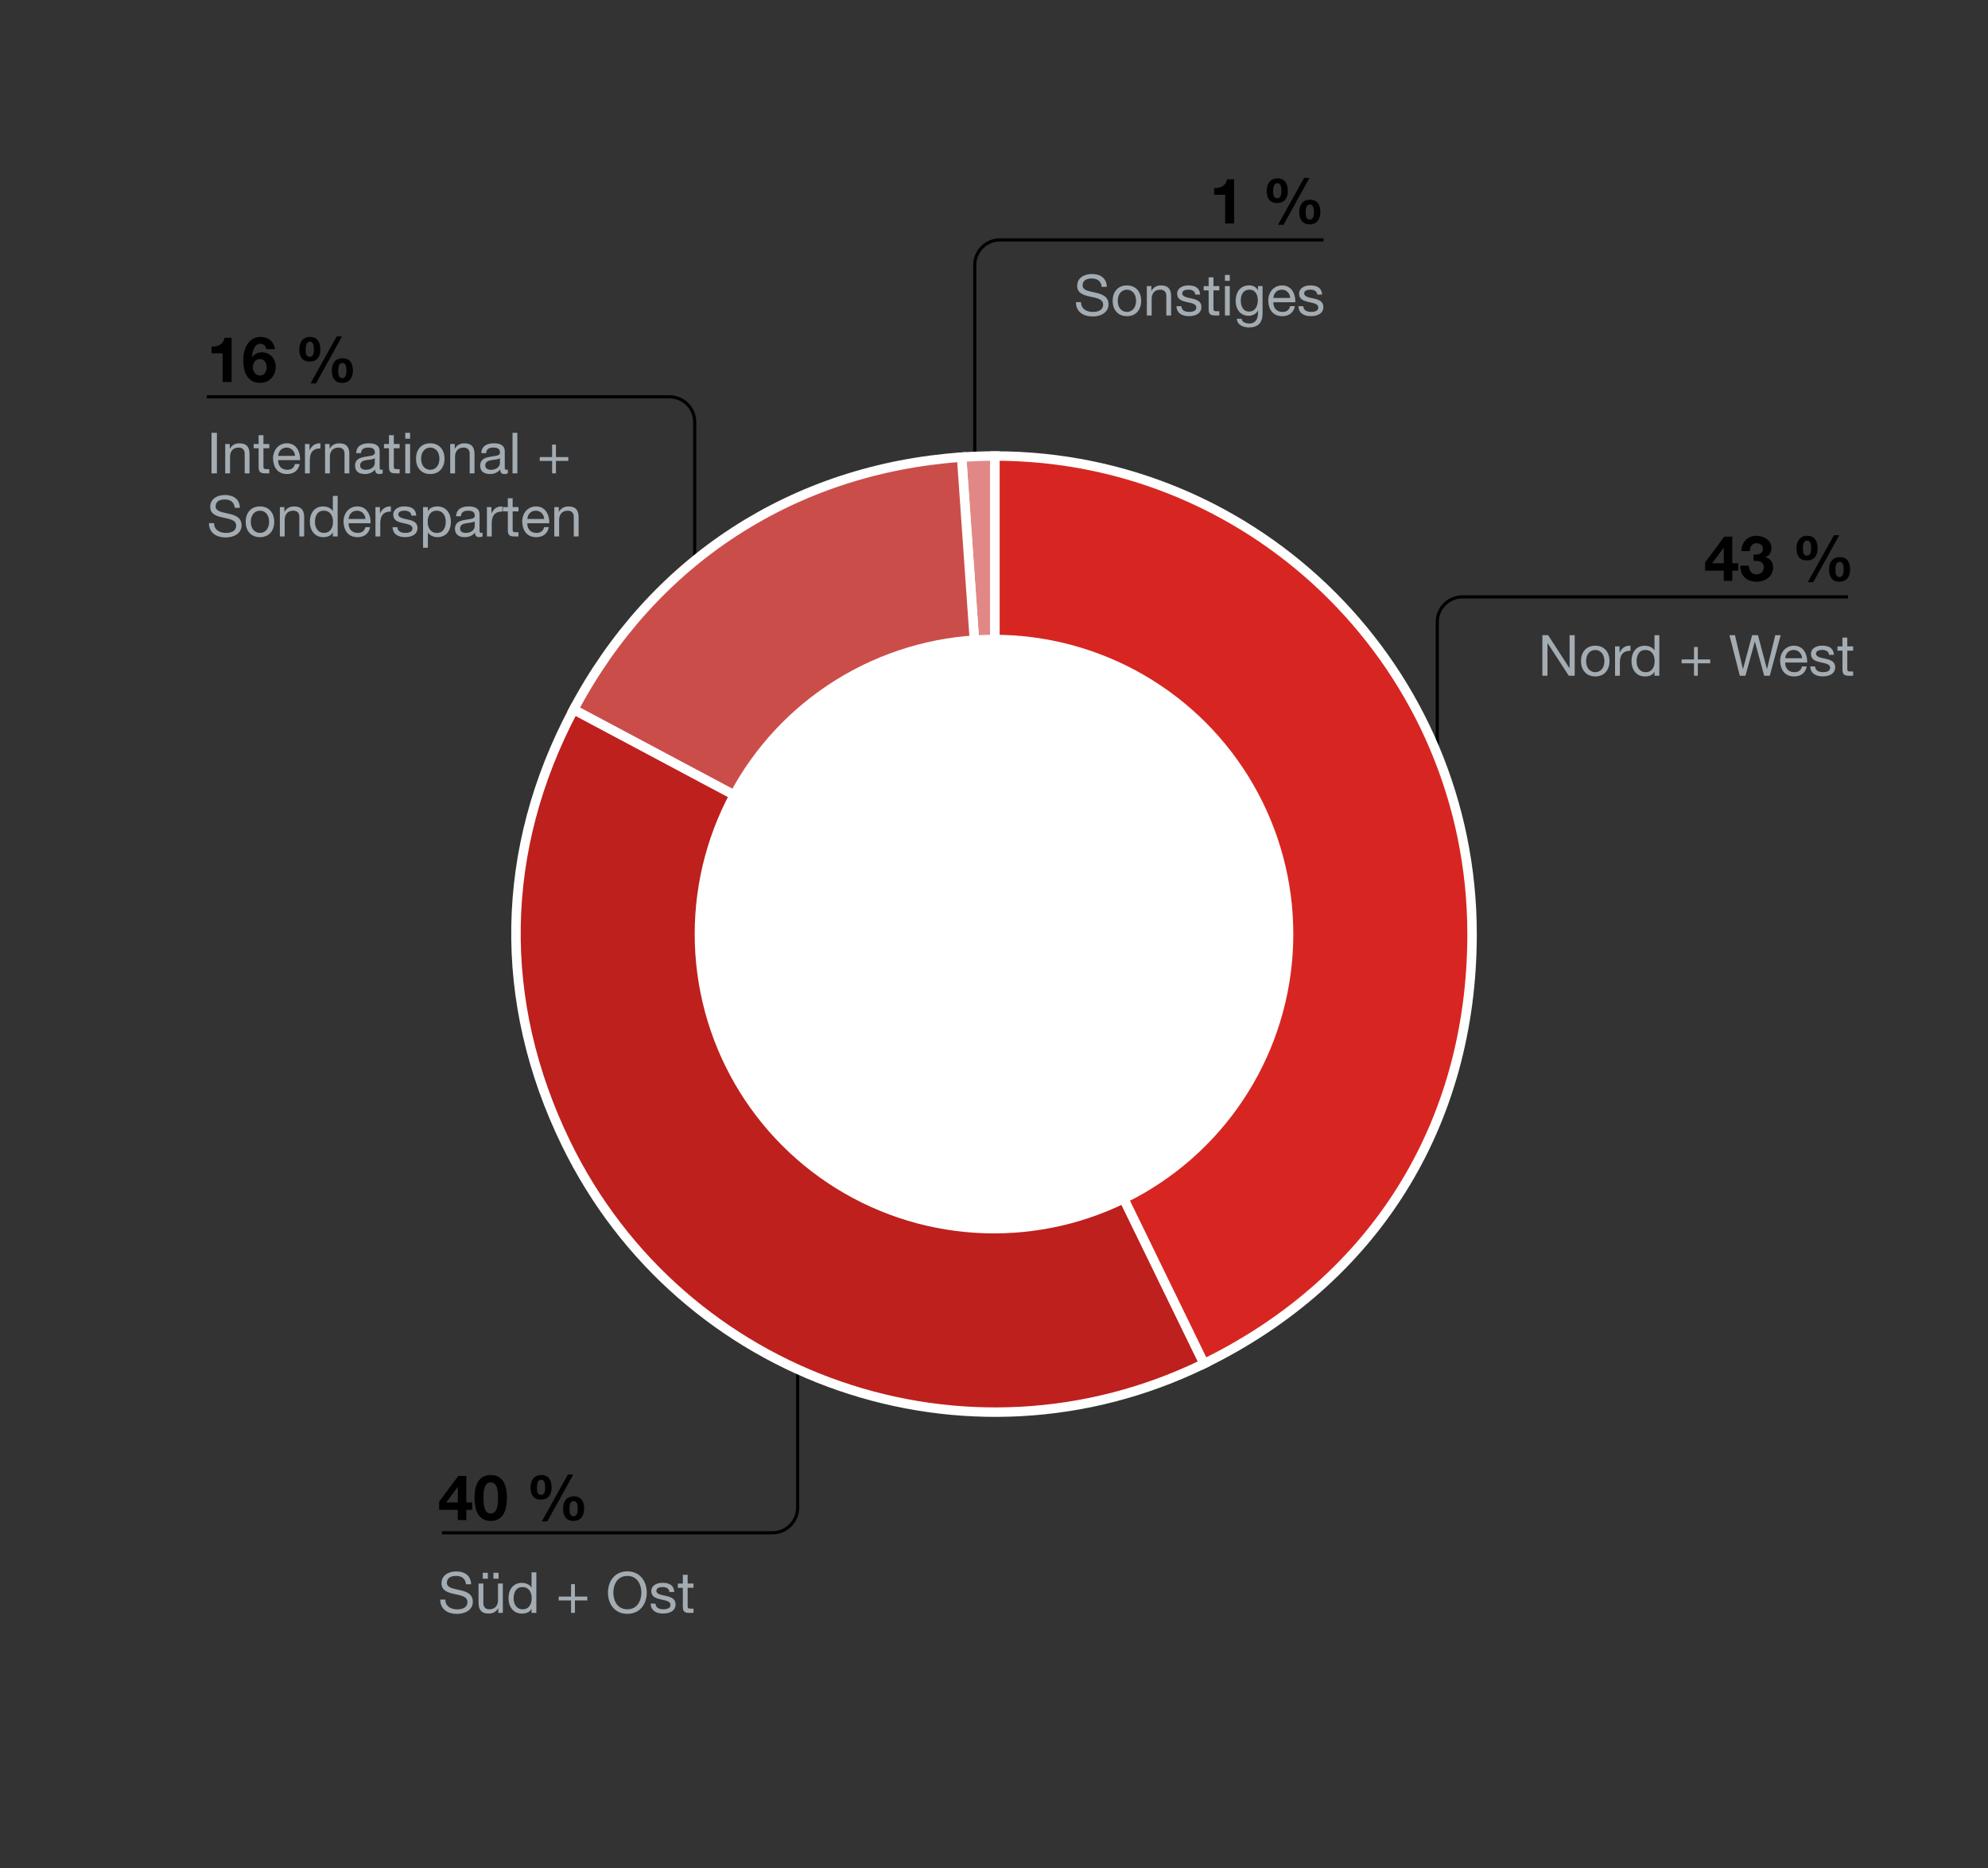 <?xml version="1.0" encoding="utf-8"?>
<!-- Generator: Adobe Illustrator 28.2.0, SVG Export Plug-In . SVG Version: 6.00 Build 0)  -->
<svg version="1.1" xmlns="http://www.w3.org/2000/svg" xmlns:xlink="http://www.w3.org/1999/xlink" x="0px" y="0px"
	 viewBox="0 0 630 592" style="enable-background:new 0 0 630 592;" xml:space="preserve">
<rect x="0" y="0" width="630" height="592" fill="#333333" stroke="none"/>
<style type="text/css">
	.st0{display:none;}
	.st1{display:inline;fill:#A3ACB2;}
	.st2{display:inline;}
	.st3{fill:#35383A;}
	.st4{fill:#D72622;}
	.st5{fill:none;stroke:#000000;stroke-linejoin:round;stroke-miterlimit:10;}
	.st6{fill:#FFFFFF;stroke:#D72622;stroke-width:0.75;}
	.st7{fill:none;stroke:#D72622;stroke-width:0.75;stroke-miterlimit:10;}
	.st8{fill:none;stroke:#000000;stroke-width:0.75;}
	.st9{fill:#FFFFFF;}
	.st10{fill:#A3ACB2;}
	.st11{fill:#E18887;stroke:#FFFFFF;stroke-width:3;stroke-miterlimit:10;}
	.st12{fill:#CB4D4A;stroke:#FFFFFF;stroke-width:3;stroke-miterlimit:10;}
	.st13{fill:#BE201D;stroke:#FFFFFF;stroke-width:3;stroke-miterlimit:10;}
	.st14{fill:#D72622;stroke:#FFFFFF;stroke-width:3;stroke-miterlimit:10;}
	.st15{fill:none;stroke:#D72622;stroke-miterlimit:10;}
	.st16{fill:none;stroke:#000000;stroke-miterlimit:10;}
	.st17{fill:none;}
	.st18{fill-rule:evenodd;clip-rule:evenodd;fill:#D72622;}
	.st19{fill-rule:evenodd;clip-rule:evenodd;fill:#35383A;}
	.st20{fill:none;stroke:#000000;stroke-linecap:round;stroke-miterlimit:10;}
	.st21{fill:#6B6F73;}
	.st22{opacity:0;fill-rule:evenodd;clip-rule:evenodd;fill:#D72622;stroke:#000000;stroke-miterlimit:10;}
	.st23{opacity:0;fill-rule:evenodd;clip-rule:evenodd;fill:none;stroke:#000000;stroke-miterlimit:10;}
	.st24{fill:#EBB6B6;stroke:#FFFFFF;stroke-width:3;stroke-miterlimit:10;}
	.st25{display:inline;fill:#FFFFFF;}
	.st26{display:inline;fill:#D72622;}
	.st27{display:inline;fill:#FFFFFF;stroke:#D72622;stroke-width:0.7;}
	.st28{display:inline;fill:none;stroke:#D72622;stroke-miterlimit:10;}
	.st29{display:inline;fill:none;stroke:#FFFFFF;stroke-width:62;stroke-miterlimit:10;}
	.st30{display:inline;fill:none;stroke:#000000;stroke-linejoin:round;stroke-miterlimit:10;}
</style>
<g id="Spaces" class="st0">
</g>
<g id="BG" class="st0">
</g>
<g id="Chart_Reference">
	<path class="st5" d="M220.15,177.46v-43.72c0-4.42-3.58-8-8-8H65.56"/>
	<path class="st5" d="M308.9,146.14V84.02c0-4.42,3.58-8,8-8h102.52"/>
	<path class="st5" d="M455.47,243.24v-46.1c0-4.42,3.58-8,8-8h122.18"/>
	<path class="st5" d="M252.78,432.13v45.6c0,4.42-3.58,8-8,8H140.02"/>
	<g>
		<circle class="st9" cx="317.09" cy="296" r="95.69"/>
	</g>
	<g>
		<g>
			<g>
				<path class="st11" d="M315.29,295.98l-10.55-151.11c3.33-0.23,7.21-0.37,10.55-0.37V295.98z"/>
			</g>
		</g>
		<g>
			<g>
				<path class="st12" d="M315.29,295.98l-133.51-71.12c25.09-47.28,69.65-76.26,122.96-80L315.29,295.98z"/>
			</g>
		</g>
		<g>
			<g>
				<path class="st13" d="M315.29,295.98l66.29,136.15c-75.06,36.67-165.58,5.45-202.19-69.75c-21.97-45.12-21.13-93.2,2.4-137.52
					L315.29,295.98z"/>
			</g>
		</g>
		<g>
			<g>
				<path class="st14" d="M315.29,295.98V144.5c83.51,0,151.21,67.82,151.21,151.48c0,60.24-30.88,109.75-84.92,136.15
					L315.29,295.98z"/>
			</g>
		</g>
	</g>
	<g>
		<circle class="st9" cx="315" cy="296" r="94.85"/>
	</g>
	<g>
		<g>
			<path class="st10" d="M349.13,90.88c-0.2-1.85-1.4-2.63-3.18-2.63c-1.46,0-2.88,0.52-2.88,2.2c0,3.17,8.22,0.94,8.22,6
				c0,2.74-2.68,3.84-5.02,3.84c-2.88,0-5.31-1.42-5.31-4.54h1.62c0,2.16,1.8,3.1,3.74,3.1c1.55,0,3.26-0.49,3.26-2.34
				c0-3.53-8.22-1.21-8.22-5.92c0-2.59,2.3-3.76,4.66-3.76c2.63,0,4.64,1.24,4.73,4.07H349.13z"/>
			<path class="st10" d="M357.12,90.45c2.95,0,4.52,2.14,4.52,4.88c0,2.72-1.57,4.86-4.52,4.86s-4.52-2.14-4.52-4.86
				C352.6,92.59,354.17,90.45,357.12,90.45z M357.12,98.84c1.6,0,2.9-1.26,2.9-3.51c0-2.25-1.3-3.53-2.9-3.53
				c-1.6,0-2.9,1.28-2.9,3.53C354.22,97.58,355.51,98.84,357.12,98.84z"/>
			<path class="st10" d="M363.43,90.66h1.44v1.48h0.04c0.65-1.15,1.67-1.69,3.02-1.69c2.45,0,3.2,1.4,3.2,3.4v6.12h-1.53v-6.3
				c0-1.15-0.72-1.87-1.89-1.87c-1.85,0-2.75,1.24-2.75,2.92v5.26h-1.53V90.66z"/>
			<path class="st10" d="M374.37,97.04c0.05,1.37,1.26,1.8,2.5,1.8c0.95,0,2.25-0.22,2.25-1.39c0-2.4-6.08-0.77-6.08-4.36
				c0-1.87,1.83-2.65,3.47-2.65c2.09,0,3.67,0.65,3.81,2.92h-1.53c-0.09-1.19-1.17-1.57-2.16-1.57c-0.92,0-1.98,0.25-1.98,1.19
				c0,1.08,1.62,1.3,3.04,1.62c1.53,0.34,3.04,0.86,3.04,2.65c0,2.23-2.07,2.93-3.96,2.93c-2.09,0-3.85-0.85-3.94-3.15H374.37z"/>
			<path class="st10" d="M384.55,90.66h1.85v1.35h-1.85v5.78c0,0.72,0.2,0.83,1.15,0.83h0.7v1.35h-1.17c-1.58,0-2.21-0.32-2.21-2.03
				v-5.92h-1.58v-1.35h1.58v-2.79h1.53V90.66z"/>
			<path class="st10" d="M389.72,88.99h-1.53v-1.87h1.53V88.99z M388.19,90.66h1.53v9.31h-1.53V90.66z"/>
			<path class="st10" d="M400.12,99.18c0,3.04-1.37,4.57-4.32,4.57c-1.75,0-3.76-0.72-3.85-2.74h1.53c0.05,1.1,1.42,1.51,2.41,1.51
				c2,0,2.79-1.44,2.79-3.53v-0.61h-0.04c-0.52,1.13-1.71,1.69-2.9,1.69c-2.77,0-4.16-2.18-4.16-4.72c0-2.2,1.06-4.92,4.3-4.92
				c1.17,0,2.21,0.52,2.77,1.55h0.02v-1.33h1.44V99.18z M398.6,95.13c0-1.64-0.72-3.33-2.64-3.33c-1.96,0-2.75,1.6-2.75,3.38
				c0,1.67,0.61,3.55,2.63,3.55C397.85,98.73,398.6,96.87,398.6,95.13z"/>
			<path class="st10" d="M410.35,97.02c-0.41,2.07-1.87,3.17-3.98,3.17c-2.97,0-4.37-2.07-4.46-4.9c0-2.81,1.83-4.84,4.37-4.84
				c3.29,0,4.3,3.08,4.21,5.33h-6.96c-0.05,1.62,0.86,3.06,2.9,3.06c1.28,0,2.14-0.59,2.41-1.82H410.35z M408.88,94.42
				c-0.09-1.46-1.15-2.63-2.68-2.63c-1.58,0-2.57,1.19-2.66,2.63H408.88z"/>
			<path class="st10" d="M413.02,97.04c0.05,1.37,1.26,1.8,2.5,1.8c0.95,0,2.25-0.22,2.25-1.39c0-2.4-6.08-0.77-6.08-4.36
				c0-1.87,1.83-2.65,3.47-2.65c2.09,0,3.67,0.65,3.81,2.92h-1.53c-0.09-1.19-1.17-1.57-2.16-1.57c-0.92,0-1.98,0.25-1.98,1.19
				c0,1.08,1.62,1.3,3.04,1.62c1.53,0.34,3.04,0.86,3.04,2.65c0,2.23-2.07,2.93-3.96,2.93c-2.09,0-3.85-0.85-3.94-3.15H413.02z"/>
		</g>
	</g>
	<g>
		<path d="M391.09,70.81h-2.84v-9.08h-3.52v-2.14c1.98,0.06,3.78-0.64,4.1-2.78h2.26V70.81z"/>
		<path d="M404.83,56.53c2.48,0,3.28,1.84,3.28,4.04c0,2.18-1.04,3.76-3.38,3.76c-2.46,0-3.3-1.64-3.3-3.84
			C401.43,58.31,402.49,56.53,404.83,56.53z M404.75,62.83c1.24,0,1.32-1.44,1.32-2.28c0-0.8-0.06-2.52-1.24-2.52
			c-1.28,0-1.36,1.58-1.36,2.5C403.47,61.39,403.47,62.83,404.75,62.83z M413.28,56.37h1.7l-8.24,14.88h-1.74L413.28,56.37z
			 M415.14,63.29c2.48,0,3.28,1.76,3.28,3.94c0,2.16-1.04,3.86-3.38,3.86c-2.46,0-3.3-1.76-3.3-3.94
			C411.74,64.99,412.8,63.29,415.14,63.29z M415.06,69.59c1.24,0,1.32-1.56,1.32-2.4c0-0.78-0.06-2.4-1.24-2.4
			c-1.28,0-1.36,1.46-1.36,2.38C413.78,68.03,413.78,69.59,415.06,69.59z"/>
	</g>
	<g>
		<path class="st10" d="M488.78,201.28h1.82l6.76,10.43h0.04v-10.43h1.62v12.86h-1.87l-6.71-10.32h-0.04v10.32h-1.62V201.28z"/>
		<path class="st10" d="M505.54,204.61c2.95,0,4.52,2.14,4.52,4.88c0,2.72-1.56,4.86-4.52,4.86c-2.95,0-4.52-2.14-4.52-4.86
			C501.03,206.76,502.59,204.61,505.54,204.61z M505.54,213.01c1.6,0,2.9-1.26,2.9-3.51c0-2.25-1.3-3.53-2.9-3.53
			s-2.9,1.28-2.9,3.53C502.65,211.74,503.94,213.01,505.54,213.01z"/>
		<path class="st10" d="M511.8,204.83h1.44v1.96h0.04c0.74-1.51,1.76-2.23,3.42-2.18v1.62c-2.46,0-3.36,1.39-3.36,3.76v4.14h-1.53
			V204.83z"/>
		<path class="st10" d="M525.84,214.14h-1.53v-1.26h-0.04c-0.5,1.03-1.67,1.48-2.97,1.48c-2.86,0-4.28-2.27-4.28-4.9
			c0-2.63,1.4-4.84,4.25-4.84c0.94,0,2.34,0.36,3,1.46h0.04v-4.79h1.53V214.14z M521.52,213.01c2.07,0,2.84-1.78,2.84-3.51
			c0-1.82-0.83-3.53-2.93-3.53c-2.09,0-2.79,1.78-2.79,3.6C518.64,211.31,519.54,213.01,521.52,213.01z"/>
		<path class="st10" d="M538.05,208.97h3.92v1.22h-3.92v3.94h-1.22v-3.94h-3.92v-1.22h3.92v-3.94h1.22V208.97z"/>
		<path class="st10" d="M560.85,214.14h-1.78l-2.93-10.8h-0.04l-2.97,10.8h-1.78l-3.29-12.86h1.75l2.52,10.7h0.04l2.88-10.7h1.85
			l2.84,10.7h0.04l2.61-10.7h1.71L560.85,214.14z"/>
		<path class="st10" d="M572.56,211.19c-0.41,2.07-1.87,3.17-3.98,3.17c-2.97,0-4.37-2.07-4.46-4.9c0-2.81,1.83-4.84,4.37-4.84
			c3.29,0,4.3,3.08,4.21,5.33h-6.96c-0.05,1.62,0.86,3.06,2.9,3.06c1.28,0,2.14-0.59,2.41-1.82H572.56z M571.09,208.59
			c-0.09-1.46-1.15-2.63-2.68-2.63c-1.58,0-2.57,1.19-2.66,2.63H571.09z"/>
		<path class="st10" d="M575.22,211.2c0.05,1.37,1.26,1.8,2.5,1.8c0.95,0,2.25-0.22,2.25-1.39c0-2.4-6.08-0.77-6.08-4.36
			c0-1.87,1.84-2.65,3.47-2.65c2.09,0,3.67,0.65,3.81,2.92h-1.53c-0.09-1.19-1.17-1.57-2.16-1.57c-0.92,0-1.98,0.25-1.98,1.19
			c0,1.08,1.62,1.3,3.04,1.62c1.53,0.34,3.04,0.86,3.04,2.65c0,2.23-2.07,2.93-3.96,2.93c-2.09,0-3.85-0.85-3.94-3.15H575.22z"/>
		<path class="st10" d="M585.41,204.83h1.85v1.35h-1.85v5.78c0,0.72,0.2,0.83,1.15,0.83h0.7v1.35h-1.17c-1.58,0-2.21-0.32-2.21-2.03
			v-5.92h-1.58v-1.35h1.58v-2.79h1.53V204.83z"/>
	</g>
	<g>
		<path d="M546.26,180.83h-5.92v-2.6l6.08-8.16h2.54v8.42h1.86v2.34h-1.86v3.24h-2.7V180.83z M546.26,173.62h-0.06l-3.62,4.86h3.68
			V173.62z"/>
		<path d="M555.7,175.73c1.22,0.1,2.98-0.14,2.98-1.74c0-1.2-0.94-1.86-1.98-1.86c-1.44,0-2.18,1.06-2.16,2.5h-2.7
			c0.1-2.88,1.94-4.84,4.84-4.84c2.24,0,4.7,1.38,4.7,3.88c0,1.34-0.66,2.48-1.96,2.86v0.04c1.54,0.34,2.48,1.6,2.48,3.18
			c0,2.94-2.48,4.6-5.2,4.6c-3.14,0-5.26-1.88-5.2-5.1h2.7c0.06,1.52,0.82,2.76,2.46,2.76c1.28,0,2.28-0.86,2.28-2.2
			c0-2.12-1.86-2.08-3.24-2.08V175.73z"/>
		<path d="M572.71,169.78c2.48,0,3.28,1.84,3.28,4.04c0,2.18-1.04,3.76-3.38,3.76c-2.46,0-3.3-1.64-3.3-3.84
			C569.31,171.56,570.37,169.78,572.71,169.78z M572.63,176.09c1.24,0,1.32-1.44,1.32-2.28c0-0.8-0.06-2.52-1.24-2.52
			c-1.28,0-1.36,1.58-1.36,2.5C571.35,174.65,571.35,176.09,572.63,176.09z M581.16,169.62h1.7l-8.24,14.88h-1.74L581.16,169.62z
			 M583.02,176.55c2.48,0,3.28,1.76,3.28,3.94c0,2.16-1.04,3.86-3.38,3.86c-2.46,0-3.3-1.76-3.3-3.94
			C579.62,178.25,580.68,176.55,583.02,176.55z M582.94,182.85c1.24,0,1.32-1.56,1.32-2.4c0-0.78-0.06-2.4-1.24-2.4
			c-1.28,0-1.36,1.46-1.36,2.38C581.66,181.29,581.66,182.85,582.94,182.85z"/>
	</g>
	<g>
		<path d="M145.08,478.45h-5.92v-2.6l6.08-8.16h2.54v8.42h1.86v2.34h-1.86v3.24h-2.7V478.45z M145.08,471.25h-0.06l-3.62,4.86h3.68
			V471.25z"/>
		<path d="M155.5,467.41c2.8,0,5.16,1.76,5.16,7.22c0,5.58-2.36,7.34-5.16,7.34c-2.78,0-5.12-1.76-5.12-7.34
			C150.38,469.17,152.72,467.41,155.5,467.41z M155.5,479.63c2.32,0,2.32-3.42,2.32-5c0-1.46,0-4.88-2.32-4.88
			c-2.3,0-2.28,3.42-2.28,4.88C153.22,476.21,153.22,479.63,155.5,479.63z"/>
		<path d="M171.53,467.41c2.48,0,3.28,1.84,3.28,4.04c0,2.18-1.04,3.76-3.38,3.76c-2.46,0-3.3-1.64-3.3-3.84
			C168.13,469.19,169.19,467.41,171.53,467.41z M171.45,473.71c1.24,0,1.32-1.44,1.32-2.28c0-0.8-0.06-2.52-1.24-2.52
			c-1.28,0-1.36,1.58-1.36,2.5C170.17,472.27,170.17,473.71,171.45,473.71z M179.98,467.25h1.7l-8.24,14.88h-1.74L179.98,467.25z
			 M181.84,474.17c2.48,0,3.28,1.76,3.28,3.94c0,2.16-1.04,3.86-3.38,3.86c-2.46,0-3.3-1.76-3.3-3.94
			C178.45,475.87,179.5,474.17,181.84,474.17z M181.76,480.47c1.24,0,1.32-1.56,1.32-2.4c0-0.78-0.06-2.4-1.24-2.4
			c-1.28,0-1.36,1.46-1.36,2.38C180.48,478.91,180.48,480.47,181.76,480.47z"/>
	</g>
	<g>
		<path class="st10" d="M147.68,502.02c-0.2-1.85-1.4-2.63-3.18-2.63c-1.46,0-2.88,0.52-2.88,2.2c0,3.17,8.22,0.94,8.22,6
			c0,2.74-2.68,3.84-5.02,3.84c-2.88,0-5.31-1.42-5.31-4.54h1.62c0,2.16,1.8,3.1,3.74,3.1c1.55,0,3.26-0.49,3.26-2.34
			c0-3.53-8.22-1.21-8.22-5.92c0-2.59,2.3-3.76,4.66-3.76c2.63,0,4.64,1.24,4.73,4.07H147.68z"/>
		<path class="st10" d="M159.35,511.11h-1.44v-1.48h-0.04c-0.65,1.15-1.67,1.69-3.02,1.69c-2.45,0-3.2-1.4-3.2-3.4v-6.12h1.53v6.3
			c0,1.15,0.72,1.87,1.89,1.87c1.85,0,2.75-1.24,2.75-2.92v-5.26h1.53V511.11z M152.99,498.4h1.62v1.87h-1.62V498.4z M156.37,498.4
			h1.62v1.87h-1.62V498.4z"/>
		<path class="st10" d="M169.97,511.11h-1.53v-1.26h-0.04c-0.5,1.03-1.67,1.48-2.97,1.48c-2.86,0-4.28-2.27-4.28-4.9
			c0-2.63,1.4-4.84,4.25-4.84c0.94,0,2.34,0.36,3,1.46h0.04v-4.79h1.53V511.11z M165.65,509.97c2.07,0,2.84-1.78,2.84-3.51
			c0-1.82-0.83-3.53-2.93-3.53c-2.09,0-2.79,1.78-2.79,3.6C162.77,508.28,163.67,509.97,165.65,509.97z"/>
		<path class="st10" d="M182.19,505.94h3.92v1.22h-3.92v3.94h-1.22v-3.94h-3.92v-1.22h3.92V502h1.22V505.94z"/>
		<path class="st10" d="M198.81,497.95c4.08,0,6.15,3.22,6.15,6.73c0,3.51-2.07,6.73-6.15,6.73c-4.08,0-6.15-3.22-6.15-6.73
			C192.66,501.17,194.73,497.95,198.81,497.95z M198.81,509.97c3.13,0,4.44-2.7,4.44-5.29s-1.31-5.29-4.44-5.29
			c-3.13,0-4.44,2.7-4.44,5.29S195.68,509.97,198.81,509.97z"/>
		<path class="st10" d="M207.73,508.17c0.05,1.37,1.26,1.8,2.5,1.8c0.95,0,2.25-0.22,2.25-1.39c0-2.4-6.08-0.77-6.08-4.36
			c0-1.87,1.84-2.65,3.47-2.65c2.09,0,3.67,0.65,3.81,2.92h-1.53c-0.09-1.19-1.17-1.57-2.16-1.57c-0.92,0-1.98,0.25-1.98,1.19
			c0,1.08,1.62,1.3,3.04,1.62c1.53,0.34,3.04,0.86,3.04,2.65c0,2.23-2.07,2.93-3.96,2.93c-2.09,0-3.85-0.85-3.94-3.15H207.73z"/>
		<path class="st10" d="M217.92,501.8h1.85v1.35h-1.85v5.78c0,0.72,0.2,0.83,1.15,0.83h0.7v1.35h-1.17c-1.58,0-2.21-0.32-2.21-2.03
			v-5.92h-1.58v-1.35h1.58v-2.79h1.53V501.8z"/>
	</g>
	<g>
		<path class="st10" d="M67.03,137.15h1.71V150h-1.71V137.15z"/>
		<path class="st10" d="M71.37,140.7h1.44v1.48h0.04c0.65-1.15,1.67-1.69,3.02-1.69c2.45,0,3.2,1.4,3.2,3.4V150h-1.53v-6.3
			c0-1.15-0.72-1.87-1.89-1.87c-1.85,0-2.75,1.24-2.75,2.92V150h-1.53V140.7z"/>
		<path class="st10" d="M83.49,140.7h1.85v1.35h-1.85v5.78c0,0.72,0.2,0.83,1.15,0.83h0.7V150h-1.17c-1.58,0-2.21-0.32-2.21-2.03
			v-5.92h-1.58v-1.35h1.58v-2.79h1.53V140.7z"/>
		<path class="st10" d="M94.97,147.05c-0.41,2.07-1.87,3.17-3.98,3.17c-2.97,0-4.37-2.07-4.46-4.9c0-2.81,1.83-4.84,4.37-4.84
			c3.29,0,4.3,3.08,4.21,5.33h-6.96c-0.05,1.62,0.86,3.06,2.9,3.06c1.28,0,2.14-0.59,2.41-1.82H94.97z M93.5,144.46
			c-0.09-1.46-1.15-2.63-2.68-2.63c-1.58,0-2.57,1.19-2.66,2.63H93.5z"/>
		<path class="st10" d="M96.64,140.7h1.44v1.96h0.04c0.74-1.51,1.76-2.23,3.42-2.18v1.62c-2.46,0-3.36,1.39-3.36,3.76V150h-1.53
			V140.7z"/>
		<path class="st10" d="M103.01,140.7h1.44v1.48h0.04c0.65-1.15,1.67-1.69,3.02-1.69c2.45,0,3.2,1.4,3.2,3.4V150h-1.53v-6.3
			c0-1.15-0.72-1.87-1.89-1.87c-1.85,0-2.75,1.24-2.75,2.92V150h-1.53V140.7z"/>
		<path class="st10" d="M121.26,149.97c-0.27,0.16-0.65,0.25-1.1,0.25c-0.79,0-1.29-0.43-1.29-1.44c-0.85,1.01-1.98,1.44-3.27,1.44
			c-1.69,0-3.08-0.74-3.08-2.61c0-2.11,1.57-2.58,3.15-2.86c1.67-0.34,3.13-0.2,3.13-1.37c0-1.35-1.12-1.55-2.07-1.55
			c-1.3,0-2.25,0.4-2.32,1.76h-1.53c0.09-2.3,1.85-3.11,3.94-3.11c1.67,0,3.49,0.38,3.49,2.56v4.79c0,0.72,0,1.04,0.49,1.04
			c0.14,0,0.31-0.04,0.47-0.09V149.97z M118.77,145.2c-1.19,0.88-4.64,0.02-4.64,2.3c0,1.01,0.86,1.37,1.8,1.37
			c2.01,0,2.84-1.24,2.84-2.11V145.2z"/>
		<path class="st10" d="M124.8,140.7h1.85v1.35h-1.85v5.78c0,0.72,0.2,0.83,1.15,0.83h0.7V150h-1.17c-1.58,0-2.21-0.32-2.21-2.03
			v-5.92h-1.58v-1.35h1.58v-2.79h1.53V140.7z"/>
		<path class="st10" d="M129.96,139.02h-1.53v-1.87h1.53V139.02z M128.43,140.7h1.53V150h-1.53V140.7z"/>
		<path class="st10" d="M136.35,140.48c2.95,0,4.52,2.14,4.52,4.88c0,2.72-1.57,4.86-4.52,4.86s-4.52-2.14-4.52-4.86
			C131.83,142.62,133.4,140.48,136.35,140.48z M136.35,148.87c1.6,0,2.9-1.26,2.9-3.51c0-2.25-1.3-3.53-2.9-3.53
			c-1.6,0-2.9,1.28-2.9,3.53C133.45,147.61,134.75,148.87,136.35,148.87z"/>
		<path class="st10" d="M142.67,140.7h1.44v1.48h0.04c0.65-1.15,1.67-1.69,3.02-1.69c2.45,0,3.2,1.4,3.2,3.4V150h-1.53v-6.3
			c0-1.15-0.72-1.87-1.89-1.87c-1.85,0-2.75,1.24-2.75,2.92V150h-1.53V140.7z"/>
		<path class="st10" d="M160.91,149.97c-0.27,0.16-0.65,0.25-1.1,0.25c-0.79,0-1.29-0.43-1.29-1.44c-0.85,1.01-1.98,1.44-3.27,1.44
			c-1.69,0-3.08-0.74-3.08-2.61c0-2.11,1.57-2.58,3.15-2.86c1.67-0.34,3.13-0.2,3.13-1.37c0-1.35-1.12-1.55-2.07-1.55
			c-1.3,0-2.25,0.4-2.32,1.76h-1.53c0.09-2.3,1.85-3.11,3.94-3.11c1.67,0,3.49,0.38,3.49,2.56v4.79c0,0.72,0,1.04,0.49,1.04
			c0.14,0,0.31-0.04,0.47-0.09V149.97z M158.43,145.2c-1.19,0.88-4.64,0.02-4.64,2.3c0,1.01,0.86,1.37,1.8,1.37
			c2.01,0,2.84-1.24,2.84-2.11V145.2z"/>
		<path class="st10" d="M162.42,137.15h1.53V150h-1.53V137.15z"/>
		<path class="st10" d="M176.18,144.84h3.92v1.22h-3.92V150h-1.22v-3.94h-3.92v-1.22h3.92v-3.94h1.22V144.84z"/>
		<path class="st10" d="M74.39,160.91c-0.2-1.85-1.4-2.63-3.18-2.63c-1.46,0-2.88,0.52-2.88,2.2c0,3.17,8.22,0.94,8.22,6
			c0,2.74-2.68,3.84-5.02,3.84c-2.88,0-5.31-1.42-5.31-4.54h1.62c0,2.16,1.8,3.1,3.74,3.1c1.55,0,3.26-0.49,3.26-2.34
			c0-3.53-8.22-1.21-8.22-5.92c0-2.59,2.3-3.76,4.66-3.76c2.63,0,4.64,1.24,4.73,4.07H74.39z"/>
		<path class="st10" d="M82.38,160.48c2.95,0,4.52,2.14,4.52,4.88c0,2.72-1.56,4.86-4.52,4.86c-2.95,0-4.52-2.14-4.52-4.86
			C77.86,162.62,79.43,160.48,82.38,160.48z M82.38,168.87c1.6,0,2.9-1.26,2.9-3.51c0-2.25-1.29-3.53-2.9-3.53
			c-1.6,0-2.9,1.28-2.9,3.53C79.48,167.61,80.78,168.87,82.38,168.87z"/>
		<path class="st10" d="M88.69,160.7h1.44v1.48h0.04c0.65-1.15,1.67-1.69,3.02-1.69c2.45,0,3.2,1.4,3.2,3.4V170h-1.53v-6.3
			c0-1.15-0.72-1.87-1.89-1.87c-1.85,0-2.75,1.24-2.75,2.92V170h-1.53V160.7z"/>
		<path class="st10" d="M107.01,170h-1.53v-1.26h-0.04c-0.5,1.03-1.67,1.48-2.97,1.48c-2.86,0-4.28-2.27-4.28-4.9
			c0-2.63,1.4-4.84,4.25-4.84c0.94,0,2.34,0.36,3,1.46h0.04v-4.79h1.53V170z M102.69,168.87c2.07,0,2.84-1.78,2.84-3.51
			c0-1.82-0.83-3.53-2.93-3.53c-2.09,0-2.79,1.78-2.79,3.6C99.81,167.18,100.71,168.87,102.69,168.87z"/>
		<path class="st10" d="M117.3,167.05c-0.41,2.07-1.87,3.17-3.98,3.17c-2.97,0-4.37-2.07-4.46-4.9c0-2.81,1.83-4.84,4.37-4.84
			c3.29,0,4.3,3.08,4.21,5.33h-6.96c-0.05,1.62,0.86,3.06,2.9,3.06c1.28,0,2.14-0.59,2.41-1.82H117.3z M115.82,164.46
			c-0.09-1.46-1.15-2.63-2.68-2.63c-1.58,0-2.57,1.19-2.66,2.63H115.82z"/>
		<path class="st10" d="M118.97,160.7h1.44v1.96h0.04c0.74-1.51,1.76-2.23,3.42-2.18v1.62c-2.46,0-3.36,1.39-3.36,3.76V170h-1.53
			V160.7z"/>
		<path class="st10" d="M125.95,167.07c0.05,1.37,1.26,1.8,2.5,1.8c0.95,0,2.25-0.22,2.25-1.39c0-2.4-6.08-0.77-6.08-4.36
			c0-1.87,1.83-2.65,3.47-2.65c2.09,0,3.67,0.65,3.81,2.92h-1.53c-0.09-1.19-1.17-1.57-2.16-1.57c-0.92,0-1.98,0.25-1.98,1.19
			c0,1.08,1.62,1.3,3.04,1.62c1.53,0.34,3.04,0.86,3.04,2.65c0,2.23-2.07,2.93-3.96,2.93c-2.09,0-3.85-0.85-3.94-3.15H125.95z"/>
		<path class="st10" d="M134.07,160.7h1.53v1.26h0.04c0.5-1.03,1.67-1.48,2.97-1.48c2.86,0,4.28,2.27,4.28,4.9
			c0,2.65-1.4,4.84-4.25,4.84c-0.94,0-2.34-0.36-3-1.46h-0.04v4.81h-1.53V160.7z M138.38,161.83c-2.07,0-2.84,1.78-2.84,3.51
			c0,1.82,0.83,3.53,2.93,3.53c2.09,0,2.79-1.78,2.79-3.6C141.26,163.52,140.36,161.83,138.38,161.83z"/>
		<path class="st10" d="M152.92,169.97c-0.27,0.16-0.65,0.25-1.1,0.25c-0.79,0-1.29-0.43-1.29-1.44c-0.85,1.01-1.98,1.44-3.27,1.44
			c-1.69,0-3.08-0.74-3.08-2.61c0-2.11,1.57-2.58,3.15-2.86c1.67-0.34,3.13-0.2,3.13-1.37c0-1.35-1.12-1.55-2.07-1.55
			c-1.3,0-2.25,0.4-2.32,1.76h-1.53c0.09-2.3,1.85-3.11,3.94-3.11c1.67,0,3.49,0.38,3.49,2.56v4.79c0,0.72,0,1.04,0.49,1.04
			c0.14,0,0.31-0.04,0.47-0.09V169.97z M150.44,165.2c-1.19,0.88-4.64,0.02-4.64,2.3c0,1.01,0.86,1.37,1.8,1.37
			c2.01,0,2.84-1.24,2.84-2.11V165.2z"/>
		<path class="st10" d="M154.29,160.7h1.44v1.96h0.04c0.74-1.51,1.76-2.23,3.42-2.18v1.62c-2.46,0-3.36,1.39-3.36,3.76V170h-1.53
			V160.7z"/>
		<path class="st10" d="M162.46,160.7h1.85v1.35h-1.85v5.78c0,0.72,0.2,0.83,1.15,0.83h0.7V170h-1.17c-1.58,0-2.21-0.32-2.21-2.03
			v-5.92h-1.58v-1.35h1.58v-2.79h1.53V160.7z"/>
		<path class="st10" d="M173.93,167.05c-0.41,2.07-1.87,3.17-3.98,3.17c-2.97,0-4.37-2.07-4.46-4.9c0-2.81,1.83-4.84,4.37-4.84
			c3.29,0,4.3,3.08,4.21,5.33h-6.96c-0.05,1.62,0.86,3.06,2.9,3.06c1.28,0,2.14-0.59,2.41-1.82H173.93z M172.46,164.46
			c-0.09-1.46-1.15-2.63-2.68-2.63c-1.58,0-2.57,1.19-2.66,2.63H172.46z"/>
		<path class="st10" d="M175.66,160.7h1.44v1.48h0.04c0.65-1.15,1.67-1.69,3.02-1.69c2.45,0,3.2,1.4,3.2,3.4V170h-1.53v-6.3
			c0-1.15-0.72-1.87-1.89-1.87c-1.85,0-2.75,1.24-2.75,2.92V170h-1.53V160.7z"/>
	</g>
	<g>
		<path d="M73.39,121.05h-2.84v-9.08h-3.52v-2.14c1.98,0.06,3.78-0.64,4.1-2.78h2.26V121.05z"/>
		<path d="M84.43,110.65c-0.18-0.94-0.9-1.74-1.88-1.74c-2.04,0-2.62,2.72-2.68,4.26l0.04,0.04c0.78-1.12,1.8-1.56,3.16-1.56
			c1.2,0,2.42,0.56,3.22,1.44c0.74,0.86,1.08,2,1.08,3.12c0,2.86-1.98,5.12-4.9,5.12c-4.24,0-5.38-3.7-5.38-7.24
			c0-3.44,1.52-7.32,5.5-7.32c2.42,0,4.22,1.4,4.54,3.88H84.43z M80.13,116.39c0,1.3,0.82,2.6,2.26,2.6c1.36,0,2.14-1.28,2.14-2.56
			c0-1.32-0.68-2.64-2.14-2.64C80.87,113.79,80.13,115.01,80.13,116.39z"/>
		<path d="M98.24,106.77c2.48,0,3.28,1.84,3.28,4.04c0,2.18-1.04,3.76-3.38,3.76c-2.46,0-3.3-1.64-3.3-3.84
			C94.84,108.55,95.9,106.77,98.24,106.77z M98.16,113.07c1.24,0,1.32-1.44,1.32-2.28c0-0.8-0.06-2.52-1.24-2.52
			c-1.28,0-1.36,1.58-1.36,2.5C96.88,111.63,96.88,113.07,98.16,113.07z M106.69,106.61h1.7l-8.24,14.88h-1.74L106.69,106.61z
			 M108.55,113.53c2.48,0,3.28,1.76,3.28,3.94c0,2.16-1.04,3.86-3.38,3.86c-2.46,0-3.3-1.76-3.3-3.94
			C105.16,115.23,106.22,113.53,108.55,113.53z M108.47,119.83c1.24,0,1.32-1.56,1.32-2.4c0-0.78-0.06-2.4-1.24-2.4
			c-1.28,0-1.36,1.46-1.36,2.38C107.19,118.27,107.19,119.83,108.47,119.83z"/>
	</g>
</g>
<g id="Cube_Reference" class="st0">
</g>
<g id="Blocked" class="st0">
</g>
<g id="START" class="st0">
	<path class="st28" d="M370.19,405.32l-12.08-24.81c30.71-15.7,51.74-47.65,51.74-84.51c0-51.79-41.5-93.87-93.06-94.83v-27.59"/>
	<path class="st28" d="M313.79,173.58v-27.57c-2.43,0.03-5.02,0.12-7.45,0.26l0.18,2.58l1.74,24.9"/>
	<path class="st28" d="M308.26,173.75l1.92,27.52c1.2-0.06,2.4-0.09,3.61-0.11v-27.59"/>
	<path class="st28" d="M305.27,173.94l-1.92-27.47c-51.46,4.09-94.89,32.34-119.54,77.77l23.9,12.73"/>
	<path class="st28" d="M206.29,239.62L182.4,226.9c-22.75,43.76-23.33,90.35-1.67,134.83c17.54,36.04,48.05,63.06,85.9,76.09
		c37.31,12.85,77.36,10.57,112.94-6.38l-12.07-24.8"/>
	<path class="st28" d="M370.19,405.32l12.08,24.8c52.6-26.27,82.74-75.08,82.74-134.14c0-82.2-66.35-149.17-148.21-149.98v27.57"/>
	<path class="st28" d="M206.29,239.62l24.35,12.97c-6.71,13.01-10.5,27.76-10.5,43.41c0,52.38,42.47,94.85,94.85,94.85
		c14.46,0,28.15-3.24,40.41-9.02l12.08,24.81"/>
	<path class="st28" d="M305.27,173.94l1.92,27.53c-32.36,2.64-60.12,21.52-75.12,48.48l-24.36-12.97"/>
</g>
<g id="END" class="st0">
	<path class="st29" d="M315.03,173.56c67.61,0.01,122.42,54.83,122.42,122.44c0,67.62-54.82,122.44-122.44,122.44
		S192.56,363.62,192.56,296S247.38,173.56,315,173.56"/>
</g>
</svg>
